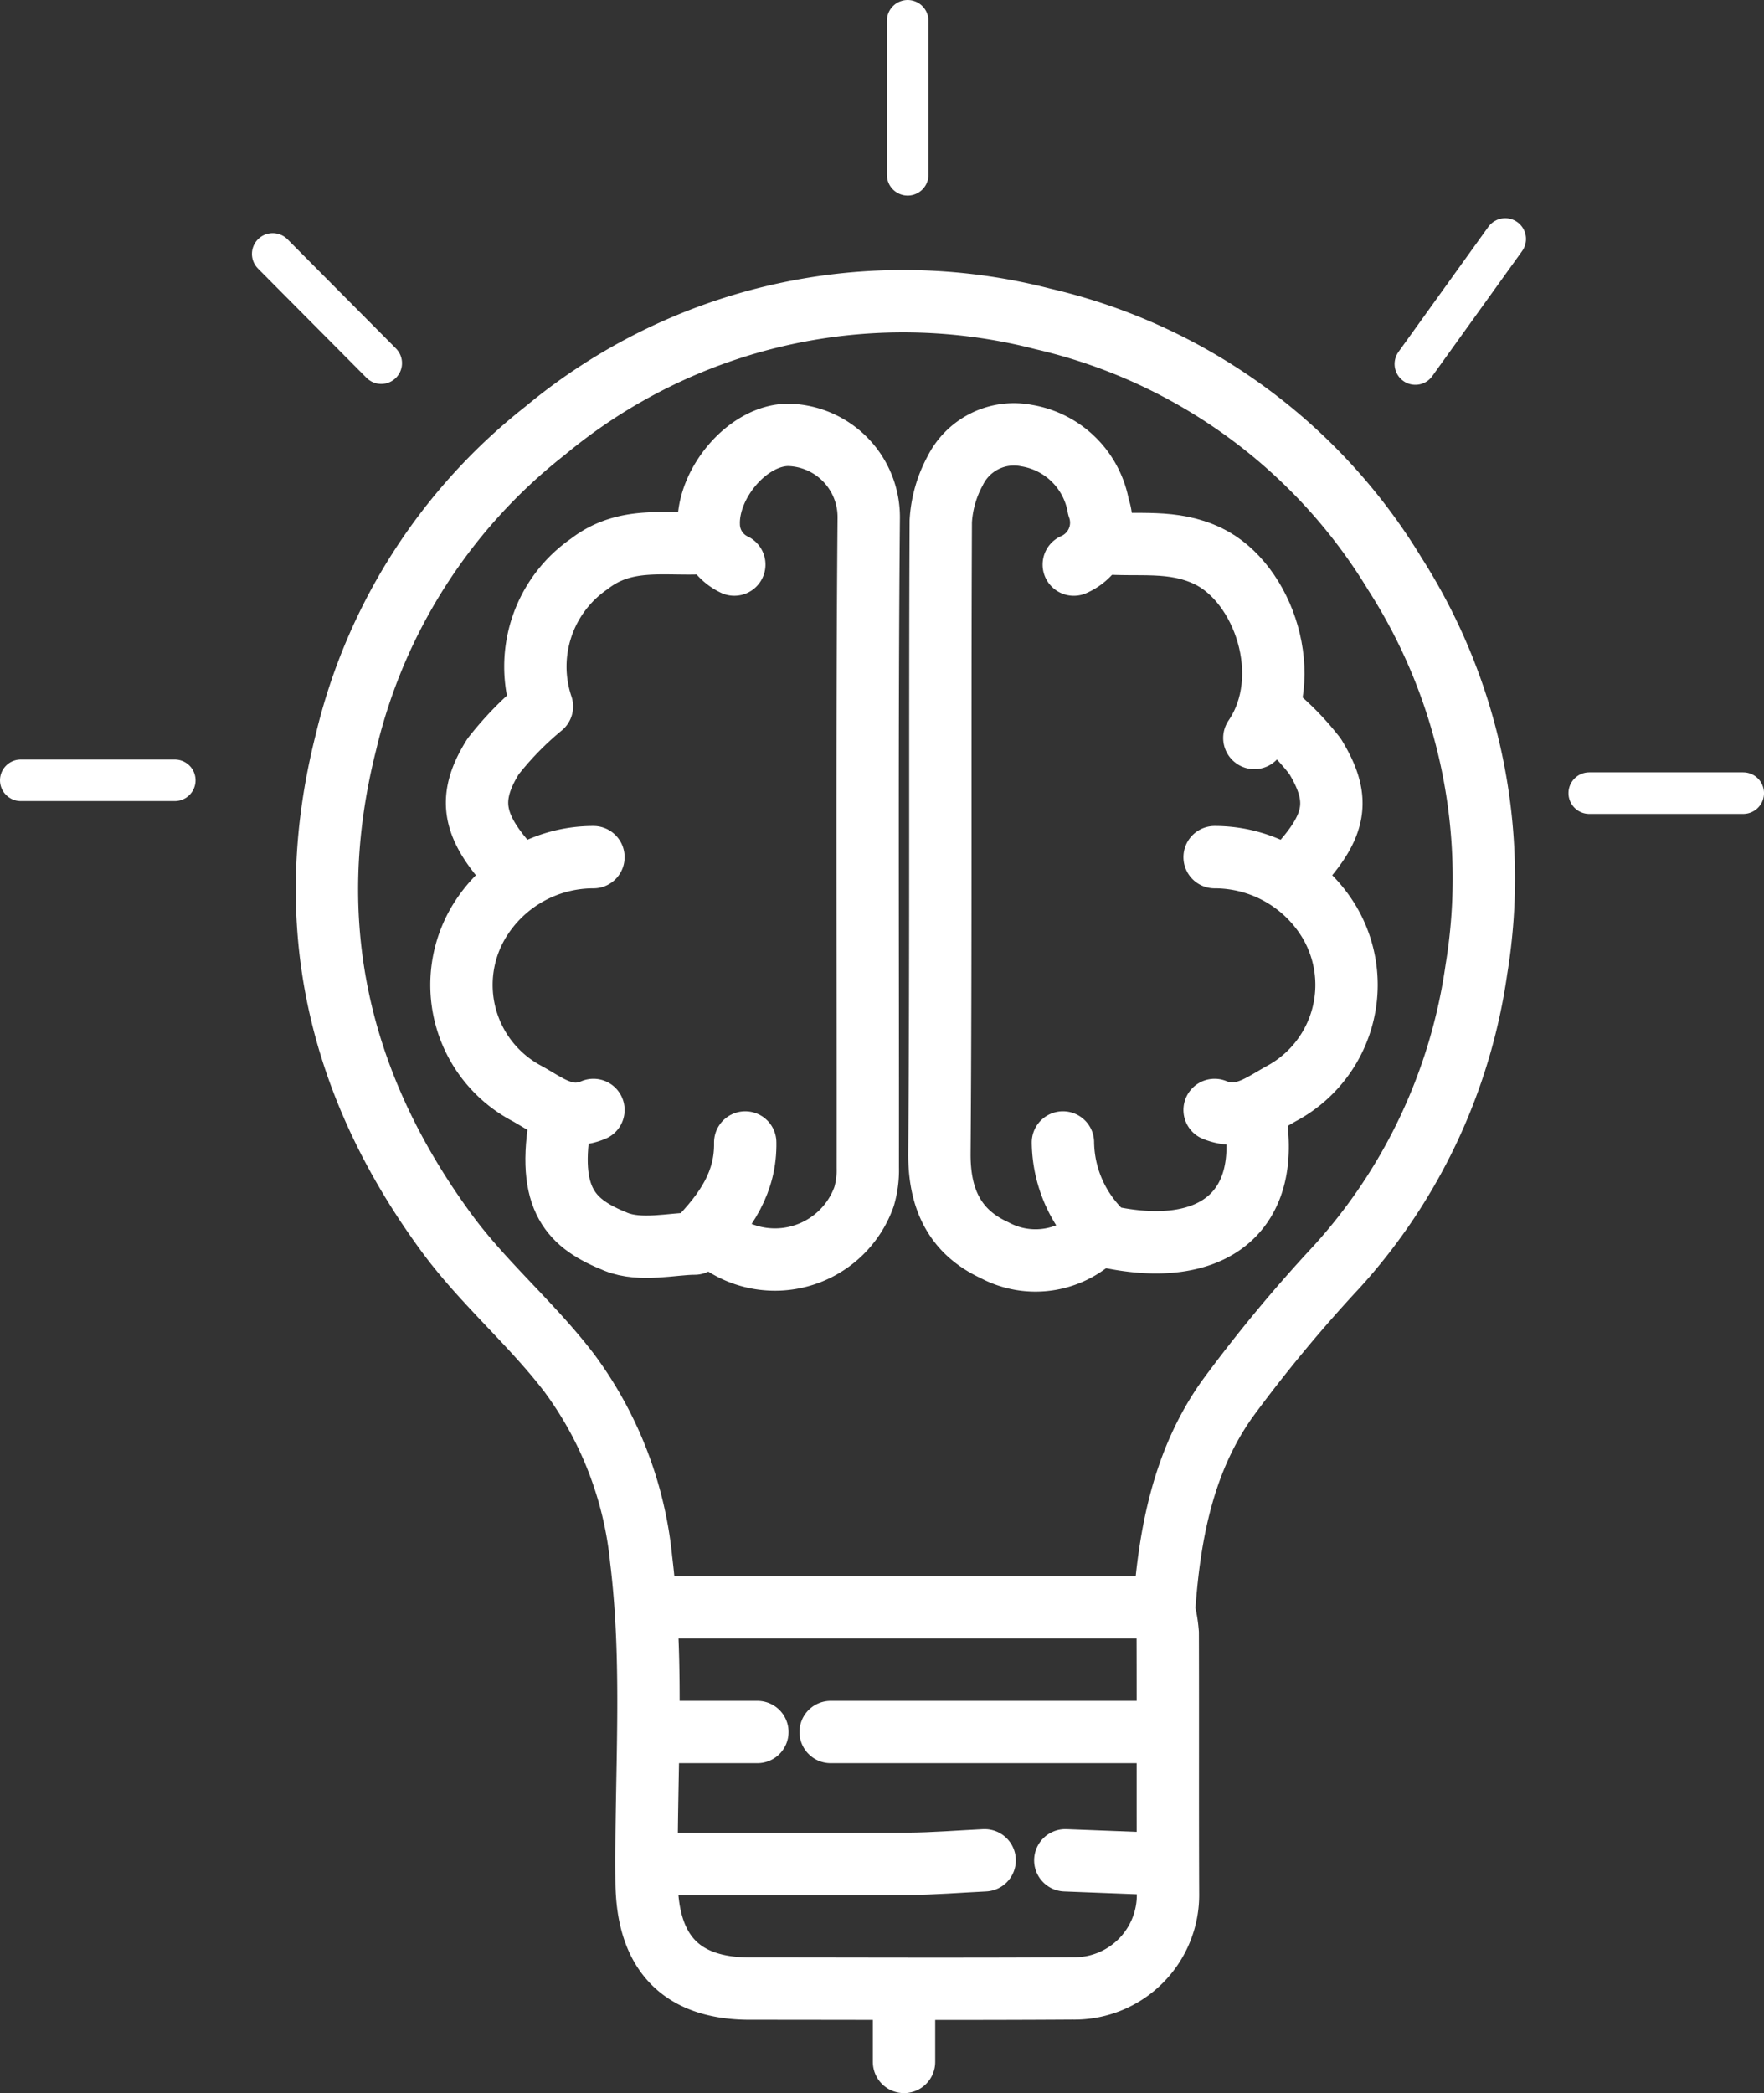 <svg xmlns="http://www.w3.org/2000/svg" width="84.877" height="100.703" viewBox="0 0 84.877 100.703">
  <rect x="0" y="0" width="84.877" height="100.703" fill="#333333" stroke="none"/>
  <g id="Group_333" data-name="Group 333" transform="translate(307.641 1417.154)">
    <g id="Group_332" data-name="Group 332" transform="translate(-306.641 -1416.154)">
      <g id="Group_330" data-name="Group 330" transform="translate(14.733 13.506)">
        <path id="Path_537" data-name="Path 537" d="M-247.576-1336.133c.257-3.571.926-7.065,3.033-10.028a71.534,71.534,0,0,1,5.27-6.361,26.881,26.881,0,0,0,6.715-14.294,27.144,27.144,0,0,0-3.923-19.043,26.878,26.878,0,0,0-16.937-12.265,26.937,26.937,0,0,0-23.958,5.387,26.947,26.947,0,0,0-9.572,14.972c-2.206,8.717-.363,16.522,4.841,23.617,1.764,2.406,4.111,4.381,5.919,6.759a18.057,18.057,0,0,1,3.443,8.958c.632,5.181.207,10.354.263,15.526.035,3.323,1.6,5.115,4.975,5.115,5.173,0,10.347.025,15.52-.009a4.5,4.5,0,0,0,4.591-4.577c-.018-4.174,0-8.348-.013-12.522a6.778,6.778,0,0,0-.169-1.058" transform="translate(287.862 1398.961)" fill="none" stroke="#fff" stroke-linecap="round" stroke-linejoin="round" stroke-width="3"/>
        <path id="Path_538" data-name="Path 538" d="M-252.793-1356.212h-24.338" transform="translate(292.903 1419.04)" fill="none" stroke="#fff" stroke-linecap="round" stroke-linejoin="round" stroke-width="3"/>
        <path id="Path_539" data-name="Path 539" d="M-255.5-1352.132h-15.873" transform="translate(295.608 1420.956)" fill="none" stroke="#fff" stroke-linecap="round" stroke-linejoin="round" stroke-width="3"/>
        <path id="Path_540" data-name="Path 540" d="M-261.258-1347.932c-1.235.059-2.468.162-3.7.169-4.056.021-8.113.007-12.169.007" transform="translate(292.903 1422.929)" fill="none" stroke="#fff" stroke-linecap="round" stroke-linejoin="round" stroke-width="3"/>
        <path id="Path_541" data-name="Path 541" d="M-272.193-1352.132h-4.938" transform="translate(292.903 1420.956)" fill="none" stroke="#fff" stroke-linecap="round" stroke-linejoin="round" stroke-width="3"/>
        <path id="Path_542" data-name="Path 542" d="M-263.691-1347.932l4.585.177" transform="translate(299.216 1422.929)" fill="none" stroke="#fff" stroke-linecap="round" stroke-linejoin="round" stroke-width="3"/>
        <path id="Path_543" data-name="Path 543" d="M-268.971-1343.492v3.175" transform="translate(296.736 1425.015)" fill="none" stroke="#fff" stroke-linecap="round" stroke-linejoin="round" stroke-width="3"/>
      </g>
      <g id="Group_331" data-name="Group 331" transform="translate(21.223 19.916)">
        <path id="Path_544" data-name="Path 544" d="M-275.445-1356.408a4.549,4.549,0,0,0,7.461-1.742,4.494,4.494,0,0,0,.178-1.386c.01-10.426-.046-20.854.046-31.279a3.955,3.955,0,0,0-3.862-3.981c-1.945,0-3.9,2.32-3.836,4.328a2.148,2.148,0,0,0,1.229,1.912" transform="translate(287.337 1394.803)" fill="none" stroke="#fff" stroke-linecap="round" stroke-linejoin="round" stroke-width="3"/>
        <path id="Path_545" data-name="Path 545" d="M-261.33-1388.553a2.2,2.2,0,0,0,1.187-2.773,4.2,4.2,0,0,0-3.454-3.433,3.155,3.155,0,0,0-3.444,1.7,5.782,5.782,0,0,0-.689,2.421c-.046,10.137.013,20.273-.065,30.409-.016,2.189.737,3.78,2.656,4.663a4.176,4.176,0,0,0,5.025-.839" transform="translate(290.773 1394.801)" fill="none" stroke="#fff" stroke-linecap="round" stroke-linejoin="round" stroke-width="3"/>
        <path id="Path_546" data-name="Path 546" d="M-272.17-1391.206c-1.9.122-3.823-.359-5.587,1.008a6,6,0,0,0-2.279,6.857,15.516,15.516,0,0,0-2.35,2.41c-1.319,2.114-.96,3.494,1.18,5.713" transform="translate(283.888 1396.412)" fill="none" stroke="#fff" stroke-linecap="round" stroke-linejoin="round" stroke-width="3"/>
        <path id="Path_547" data-name="Path 547" d="M-262.37-1391.206c1.69.158,3.357-.191,5.07.632,2.682,1.29,4.237,5.811,2.229,8.752" transform="translate(293.203 1396.412)" fill="none" stroke="#fff" stroke-linecap="round" stroke-linejoin="round" stroke-width="3"/>
        <path id="Path_548" data-name="Path 548" d="M-277.331-1380.766a6.428,6.428,0,0,0-5.53,3.144,5.907,5.907,0,0,0,2.22,8.167c1.057.56,1.985,1.416,3.31.853" transform="translate(283.662 1401.089)" fill="none" stroke="#fff" stroke-linecap="round" stroke-linejoin="round" stroke-width="3"/>
        <path id="Path_549" data-name="Path 549" d="M-258.65-1380.766a6.433,6.433,0,0,1,5.532,3.144,5.934,5.934,0,0,1-2.216,8.176c-1.069.578-2,1.373-3.316.844" transform="translate(294.87 1401.089)" fill="none" stroke="#fff" stroke-linecap="round" stroke-linejoin="round" stroke-width="3"/>
        <path id="Path_550" data-name="Path 550" d="M-254.48-1372.246c.882,4.689-1.964,7.048-7.125,5.908a6.114,6.114,0,0,1-2.085-4.518" transform="translate(292.611 1404.907)" fill="none" stroke="#fff" stroke-linecap="round" stroke-linejoin="round" stroke-width="3"/>
        <path id="Path_551" data-name="Path 551" d="M-280.3-1372.126c-.752,4.034.549,5.148,2.643,5.993,1.192.482,2.738.088,3.787.088,1.6-1.6,2.463-3.025,2.433-4.865" transform="translate(285.071 1404.961)" fill="none" stroke="#fff" stroke-linecap="round" stroke-linejoin="round" stroke-width="3"/>
        <path id="Path_552" data-name="Path 552" d="M-256.73-1385.566a12.844,12.844,0,0,1,2.053,2.1c1.326,2.173,1,3.468-1.185,5.715" transform="translate(295.73 1398.938)" fill="none" stroke="#fff" stroke-linecap="round" stroke-linejoin="round" stroke-width="3"/>
      </g>
      <line id="Line_76" data-name="Line 76" y1="7.409" transform="translate(42.674)" fill="none" stroke="#fff" stroke-linecap="round" stroke-miterlimit="10" stroke-width="2"/>
      <line id="Line_77" data-name="Line 77" x1="5.221" y1="5.256" transform="translate(12.122 11.216)" fill="none" stroke="#fff" stroke-linecap="round" stroke-miterlimit="10" stroke-width="2"/>
      <line id="Line_78" data-name="Line 78" y1="6.017" x2="4.323" transform="translate(67.102 10.497)" fill="none" stroke="#fff" stroke-linecap="round" stroke-miterlimit="10" stroke-width="2"/>
      <line id="Line_79" data-name="Line 79" x1="7.409" transform="translate(0 36.542)" fill="none" stroke="#fff" stroke-linecap="round" stroke-miterlimit="10" stroke-width="2"/>
      <line id="Line_80" data-name="Line 80" x1="7.409" transform="translate(75.469 37.159)" fill="none" stroke="#fff" stroke-linecap="round" stroke-miterlimit="10" stroke-width="2"/>
    </g>
  </g>
</svg>
